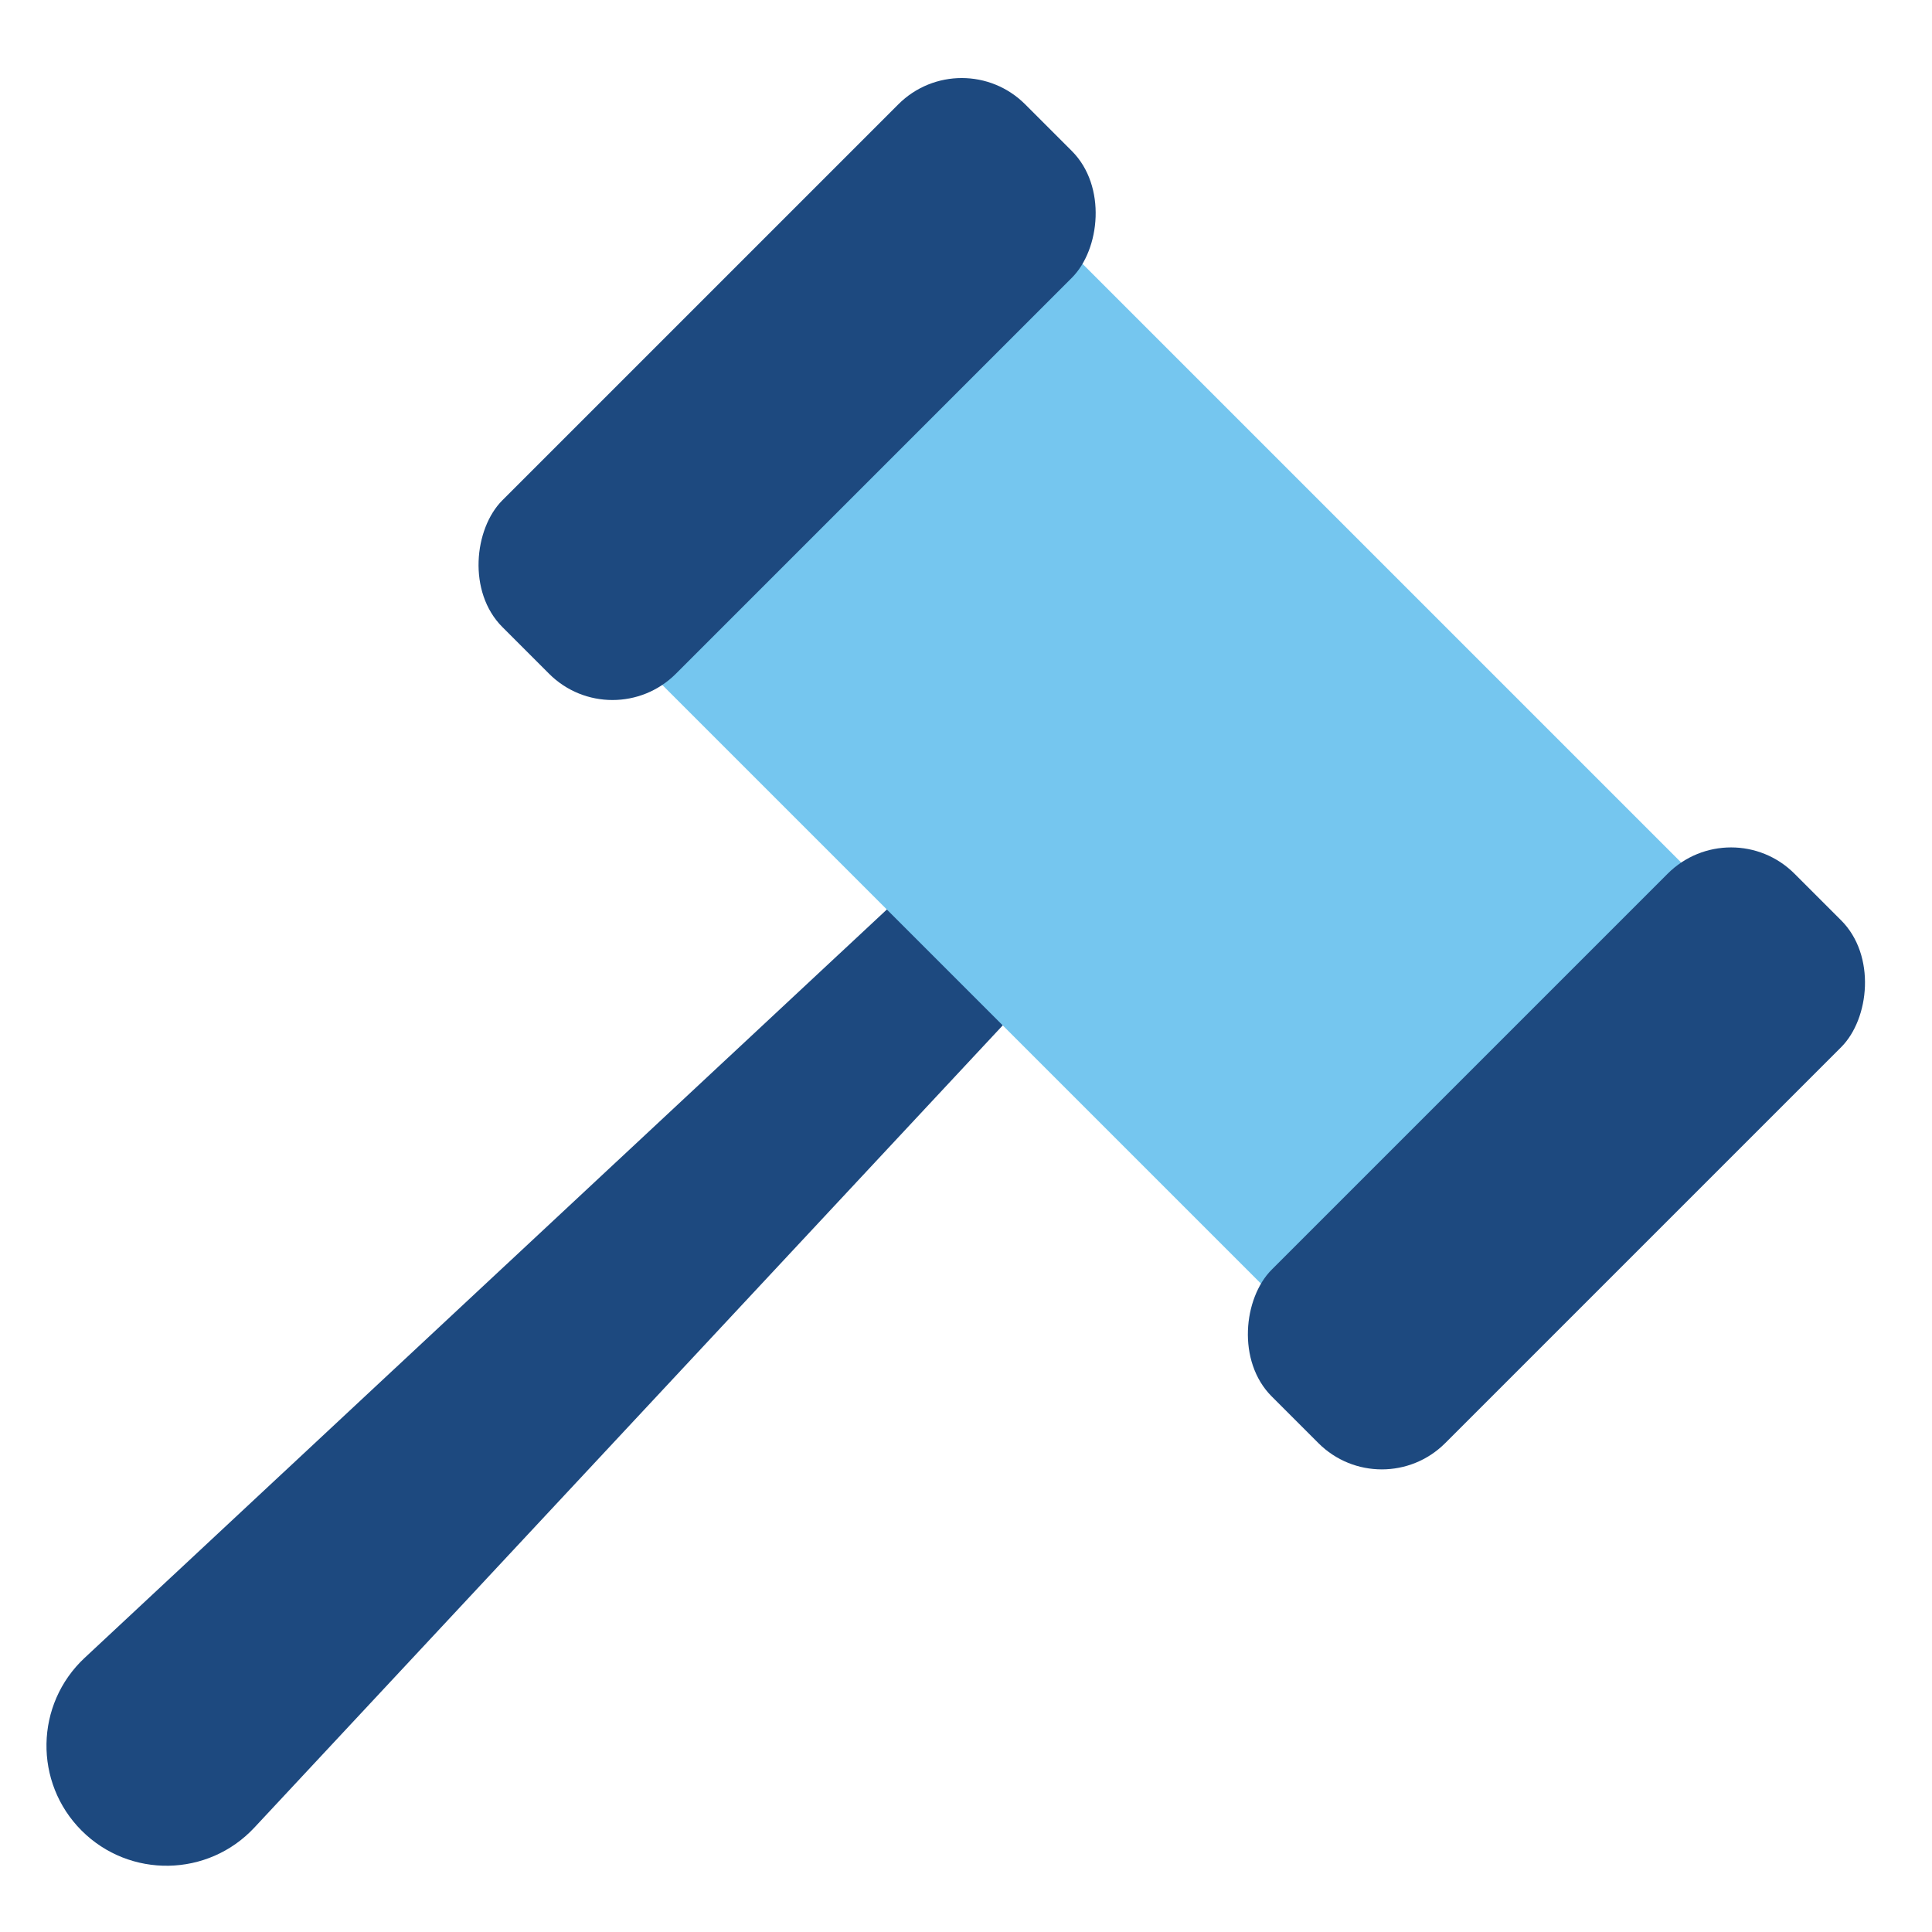 <?xml version="1.0" encoding="UTF-8"?><svg id="Layer_1" xmlns="http://www.w3.org/2000/svg" viewBox="0 0 256 256"><path d="M10.82,242.57h0c-6.37-6.37-6.19-16.75.4-22.9l116.49-108.67,14.67,14.67-108.67,116.49c-6.14,6.59-16.53,6.77-22.9.4Z" fill="#1d497f"/><rect x="83.18" y="63.11" width="144.16" height="78.83" transform="translate(117.97 -79.76) rotate(45)" fill="#75c6ef"/><rect x="88.04" y="2.57" width="32.51" height="97.96" rx="11.88" ry="11.88" transform="translate(67 -58.65) rotate(45)" fill="#1d497f"/><rect x="189.98" y="104.51" width="32.51" height="97.96" rx="11.88" ry="11.88" transform="translate(168.94 -100.87) rotate(45)" fill="#1d497f"/></svg>